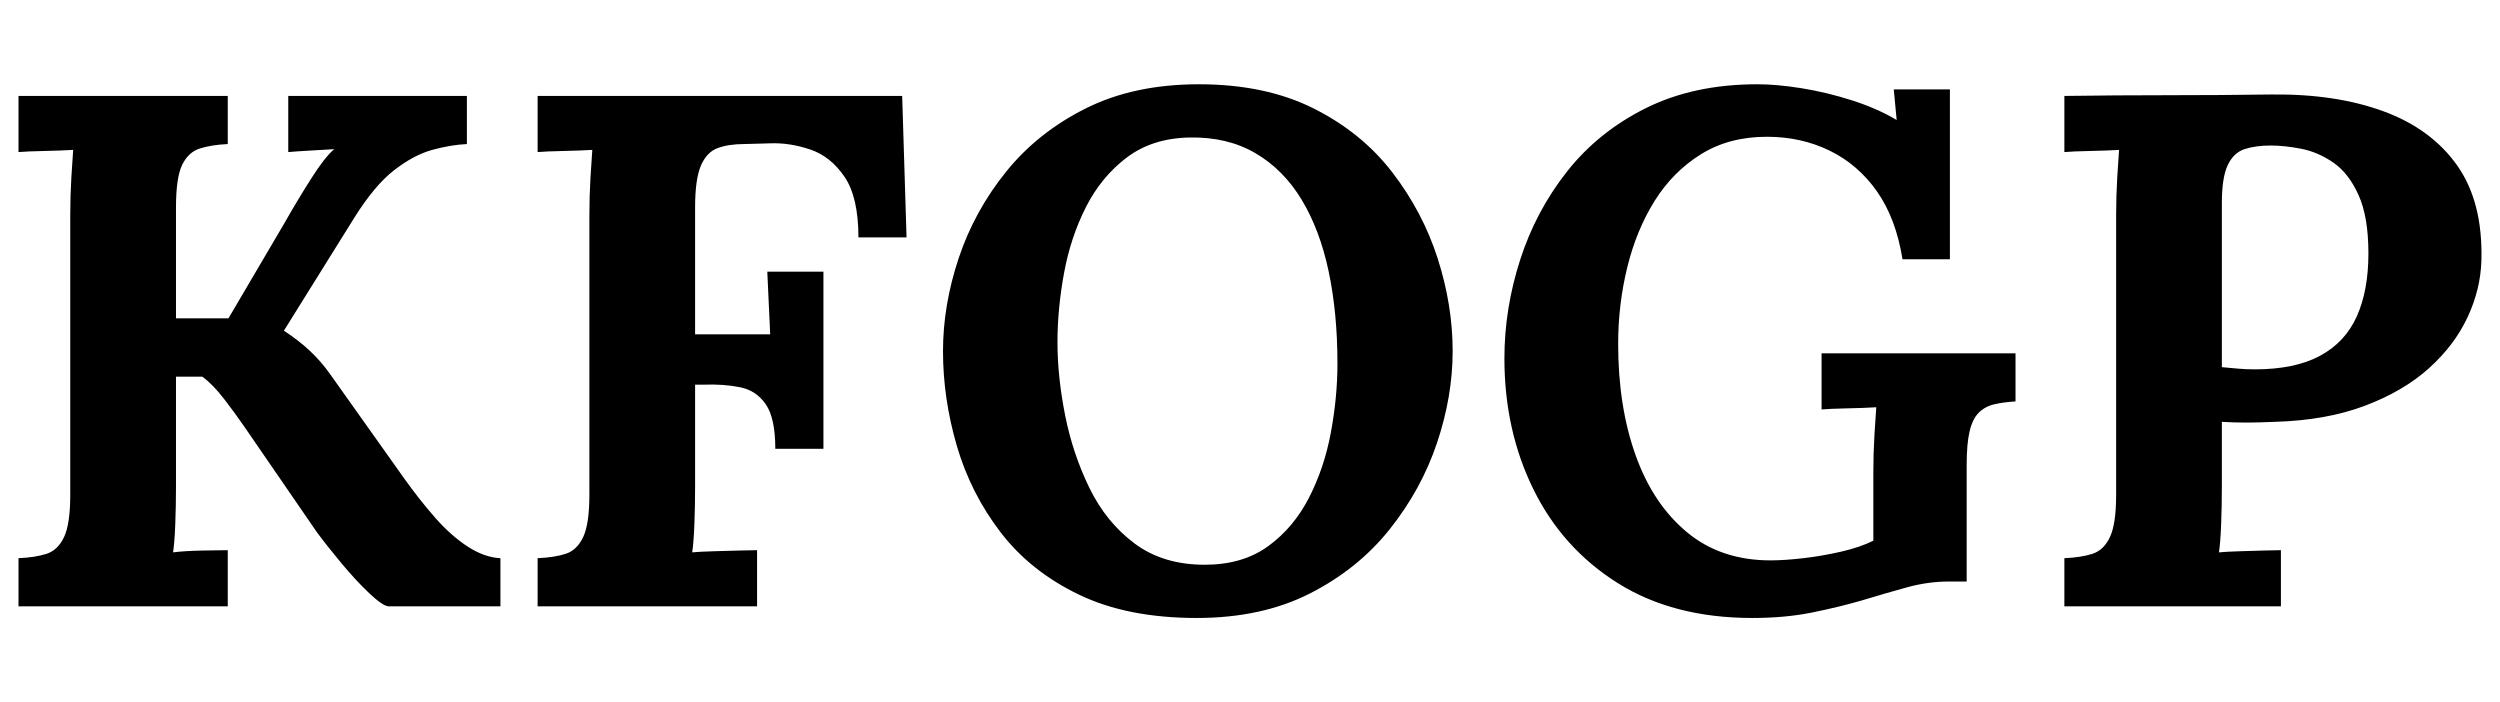 <svg baseProfile="full" height="50" version="1.1" viewBox="0 0 178 50" width="178" xmlns="http://www.w3.org/2000/svg" xmlns:ev="http://www.w3.org/2001/xml-events" xmlns:xlink="http://www.w3.org/1999/xlink"><defs /><g transform="translate(1.317, 6)"><path d="M2.596 37.169V33.743Q3.79 33.691 4.594 33.432Q5.399 33.172 5.84 32.238Q6.281 31.303 6.281 29.227V9.344Q6.281 7.943 6.359 6.645Q6.437 5.347 6.489 4.672Q5.658 4.724 4.413 4.75Q3.167 4.776 2.596 4.828V0.831H17.495V4.257Q16.352 4.309 15.522 4.568Q14.691 4.828 14.25 5.736Q13.809 6.645 13.809 8.773V16.664H17.546L21.544 9.863Q22.426 8.306 23.413 6.749Q24.399 5.191 25.074 4.62Q24.243 4.672 23.309 4.724Q22.374 4.776 21.803 4.828V0.831H34.522V4.257Q33.38 4.309 32.056 4.672Q30.732 5.036 29.331 6.126Q27.929 7.216 26.475 9.552L21.492 17.546Q22.53 18.221 23.335 18.974Q24.139 19.727 24.762 20.609L30.109 28.137Q31.148 29.59 32.264 30.862Q33.38 32.134 34.574 32.913Q35.768 33.691 36.91 33.743V37.169H28.915Q28.5 37.117 27.566 36.235Q26.631 35.352 25.593 34.107Q24.555 32.861 23.828 31.874L18.689 24.399Q18.014 23.413 17.209 22.374Q16.404 21.336 15.678 20.817H13.809V28.656Q13.809 30.057 13.757 31.355Q13.705 32.653 13.601 33.328Q14.432 33.224 15.704 33.198Q16.975 33.172 17.495 33.172V37.169Z M39.557 37.169V33.743Q40.751 33.691 41.556 33.432Q42.361 33.172 42.802 32.238Q43.243 31.303 43.243 29.227V9.344Q43.243 7.943 43.321 6.645Q43.399 5.347 43.451 4.672Q42.62 4.724 41.374 4.75Q40.128 4.776 39.557 4.828V0.831H65.514L65.825 10.902H62.399Q62.399 8.046 61.413 6.593Q60.426 5.139 58.973 4.646Q57.519 4.153 56.117 4.205L54.249 4.257Q53.158 4.257 52.38 4.542Q51.601 4.828 51.186 5.788Q50.77 6.749 50.77 8.773V17.806H56.117L55.91 13.342H59.907V25.956H56.481Q56.481 23.776 55.806 22.79Q55.131 21.803 53.963 21.57Q52.795 21.336 51.393 21.388H50.77V28.656Q50.77 30.057 50.719 31.355Q50.667 32.653 50.563 33.328Q51.134 33.276 52.068 33.25Q53.003 33.224 53.911 33.198Q54.82 33.172 55.183 33.172V37.169Z M86.486 38.0Q81.555 38.0 78.102 36.339Q74.65 34.678 72.522 31.9Q70.393 29.123 69.407 25.749Q68.421 22.374 68.421 19.0Q68.421 15.73 69.537 12.381Q70.653 9.033 72.911 6.23Q75.169 3.426 78.596 1.713Q82.022 0.0 86.642 0.0Q91.366 0.0 94.792 1.713Q98.219 3.426 100.399 6.255Q102.579 9.085 103.643 12.407Q104.708 15.73 104.708 19.0Q104.708 22.219 103.592 25.541Q102.475 28.863 100.217 31.693Q97.959 34.522 94.533 36.261Q91.107 38.0 86.486 38.0ZM87.057 34.21Q89.757 34.21 91.574 32.887Q93.391 31.563 94.481 29.434Q95.571 27.306 96.038 24.788Q96.505 22.27 96.505 19.883Q96.505 16.301 95.883 13.342Q95.26 10.383 93.962 8.228Q92.664 6.074 90.665 4.906Q88.667 3.738 85.967 3.79Q83.32 3.842 81.503 5.217Q79.686 6.593 78.596 8.747Q77.505 10.902 77.038 13.445Q76.571 15.989 76.571 18.377Q76.571 20.817 77.116 23.568Q77.661 26.32 78.855 28.76Q80.049 31.199 82.074 32.705Q84.098 34.21 87.057 34.21Z M126.044 38.0Q120.437 38.0 116.492 35.534Q112.546 33.068 110.47 28.863Q108.393 24.658 108.393 19.519Q108.393 15.989 109.51 12.511Q110.626 9.033 112.858 6.204Q115.09 3.374 118.49 1.687Q121.891 0.0 126.407 0.0Q127.809 0.0 129.574 0.286Q131.339 0.571 133.13 1.142Q134.921 1.713 136.322 2.544L136.115 0.363H140.112V12.459H136.738Q136.27 9.552 134.921 7.631Q133.571 5.71 131.546 4.724Q129.522 3.738 127.082 3.738Q124.383 3.738 122.384 4.984Q120.385 6.23 119.087 8.306Q117.79 10.383 117.141 13.03Q116.492 15.678 116.492 18.481Q116.492 22.945 117.738 26.423Q118.984 29.902 121.398 31.9Q123.811 33.899 127.342 33.899Q128.328 33.899 129.678 33.743Q131.027 33.587 132.377 33.276Q133.727 32.964 134.661 32.497V27.669Q134.661 26.268 134.739 24.97Q134.817 23.672 134.869 22.997Q134.038 23.049 132.792 23.075Q131.546 23.101 130.975 23.153V19.156H144.784V22.582Q143.902 22.634 143.253 22.79Q142.604 22.945 142.163 23.387Q141.721 23.828 141.514 24.71Q141.306 25.593 141.306 27.098V35.404H140.06Q138.555 35.404 137.049 35.82Q135.544 36.235 133.831 36.754Q132.221 37.221 130.301 37.611Q128.38 38.0 126.044 38.0Z M148.262 33.743Q149.456 33.691 150.261 33.432Q151.066 33.172 151.507 32.238Q151.948 31.303 151.948 29.227V9.344Q151.948 7.943 152.026 6.645Q152.104 5.347 152.156 4.672Q151.325 4.724 150.079 4.75Q148.833 4.776 148.262 4.828V0.831Q151.948 0.779 155.634 0.779Q159.32 0.779 163.005 0.727Q167.574 0.675 170.974 1.921Q174.374 3.167 176.217 5.762Q178.06 8.358 177.956 12.511Q177.904 14.587 176.97 16.586Q176.036 18.585 174.219 20.22Q172.402 21.855 169.65 22.893Q166.899 23.932 163.213 24.036Q162.071 24.087 161.214 24.087Q160.358 24.087 159.475 24.036V28.604Q159.475 30.057 159.423 31.355Q159.372 32.653 159.268 33.328Q159.839 33.276 160.721 33.25Q161.604 33.224 162.46 33.198Q163.317 33.172 163.68 33.172V37.169H148.262ZM159.475 20.142Q160.046 20.194 160.617 20.246Q161.189 20.298 161.811 20.298Q164.667 20.298 166.458 19.337Q168.249 18.377 169.079 16.534Q169.91 14.691 169.91 12.044Q169.91 9.448 169.209 7.891Q168.508 6.333 167.418 5.581Q166.328 4.828 165.134 4.594Q163.94 4.361 162.954 4.361Q161.863 4.361 161.085 4.62Q160.306 4.88 159.891 5.762Q159.475 6.645 159.475 8.462Z " fill="rgb(0,0,0)" transform="translate(-2.596, 0)" /></g></svg>
